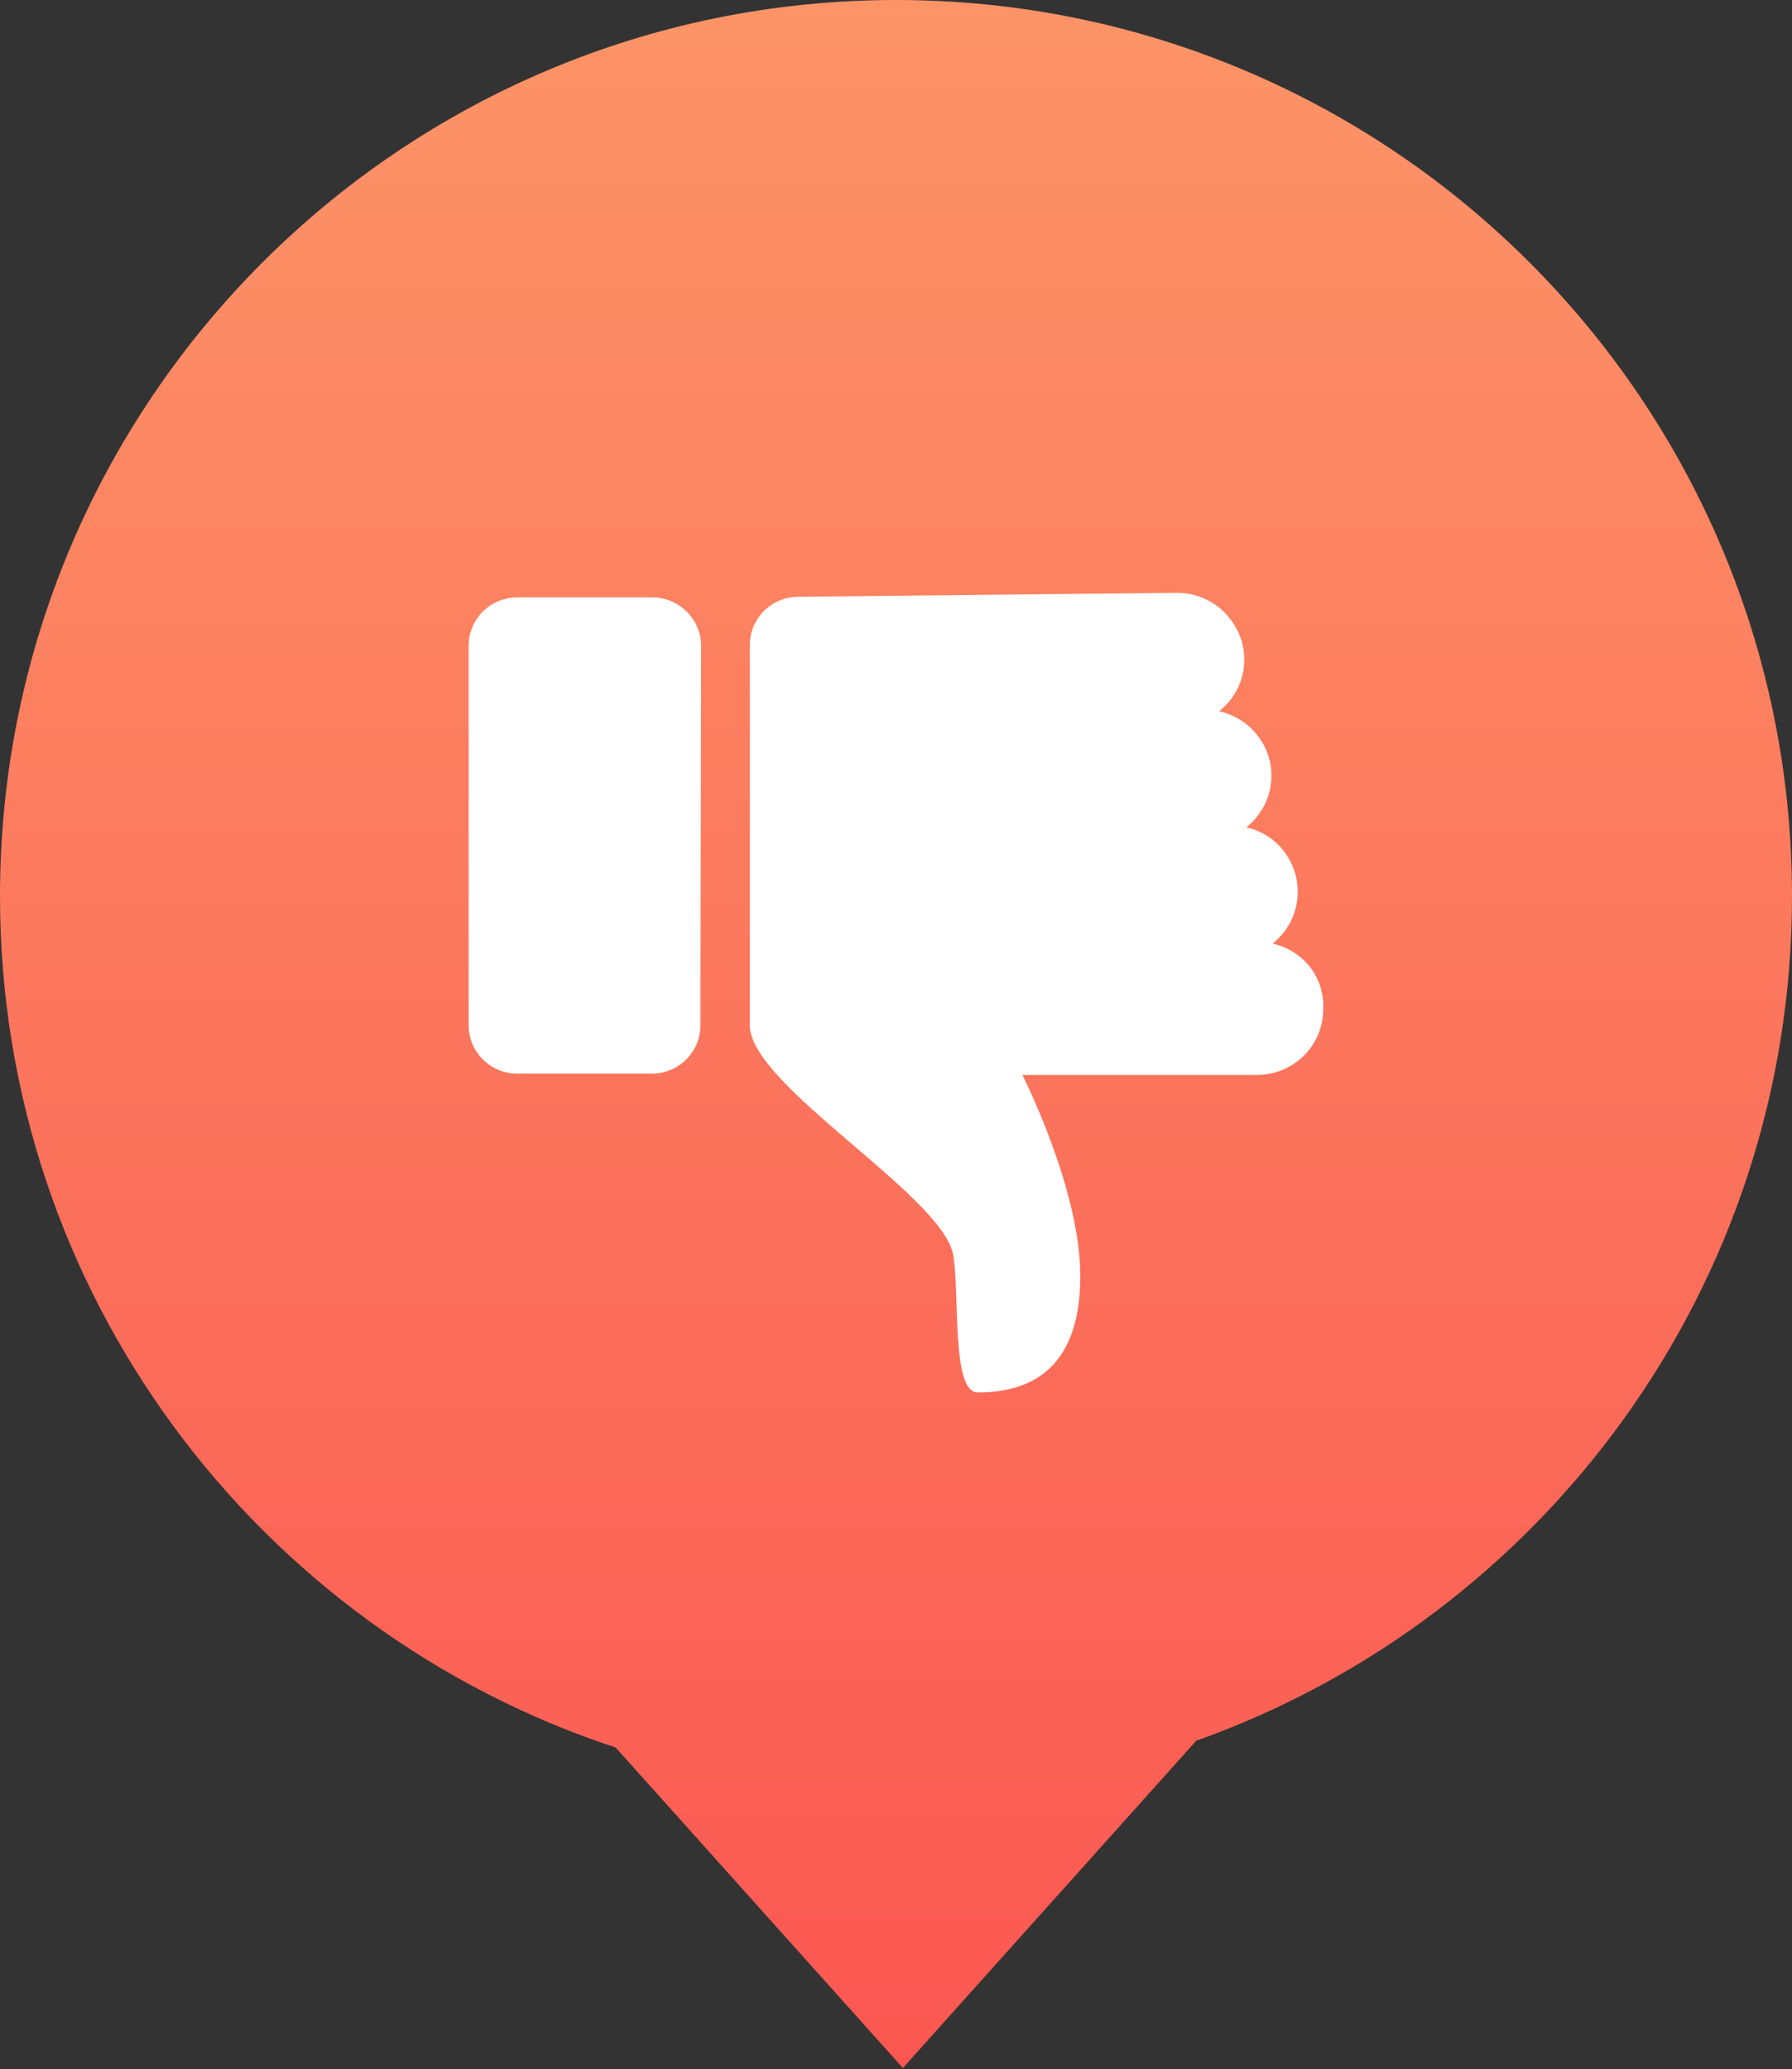 <svg xmlns="http://www.w3.org/2000/svg" width="110" height="127" viewBox="0 0 110 127" fill="none"><rect x="0" y="0" width="110" height="127" fill="#333333" stroke="none"/><path fill-rule="evenodd" clip-rule="evenodd" d="M73.429 106.837C94.741 99.259 110 78.912 110 55C110 24.624 85.376 0 55 0C24.624 0 0 24.624 0 55C0 79.366 15.844 100.031 37.792 107.254L55.423 126.923L73.429 106.837Z" fill="url(#paint0_linear_279_448)"></path><path d="M43.035 39.632C43.035 37.988 41.661 36.665 40.045 36.665H31.76C30.103 36.665 28.769 37.988 28.769 39.632V62.928C28.769 64.572 30.103 65.895 31.76 65.895H40.004C41.661 65.895 42.995 64.572 42.995 62.928L43.035 39.632ZM78.115 57.916C79.893 56.513 80.176 53.946 78.762 52.182C78.196 51.46 77.388 50.979 76.499 50.779C78.277 49.376 78.56 46.809 77.145 45.085C76.579 44.364 75.771 43.882 74.842 43.642C76.62 42.238 76.903 39.672 75.448 37.908C74.68 36.946 73.508 36.385 72.255 36.385L49.017 36.625C47.36 36.625 46.026 37.948 46.026 39.592V62.928C46.026 66.617 57.908 73.393 58.514 77.041C58.918 79.447 58.393 85.461 60.01 85.461C62.798 85.461 66.314 84.419 66.314 78.324C66.314 72.952 62.758 65.975 62.758 65.975H77.145C79.408 65.975 81.227 64.171 81.227 61.925C81.308 59.961 79.974 58.317 78.115 57.916Z" fill="white"></path><defs><linearGradient id="paint0_linear_279_448" x1="55" y1="0" x2="55" y2="126.923" gradientUnits="userSpaceOnUse"><stop stop-color="#FC9467"></stop><stop offset="1" stop-color="#FB5752"></stop></linearGradient></defs></svg>